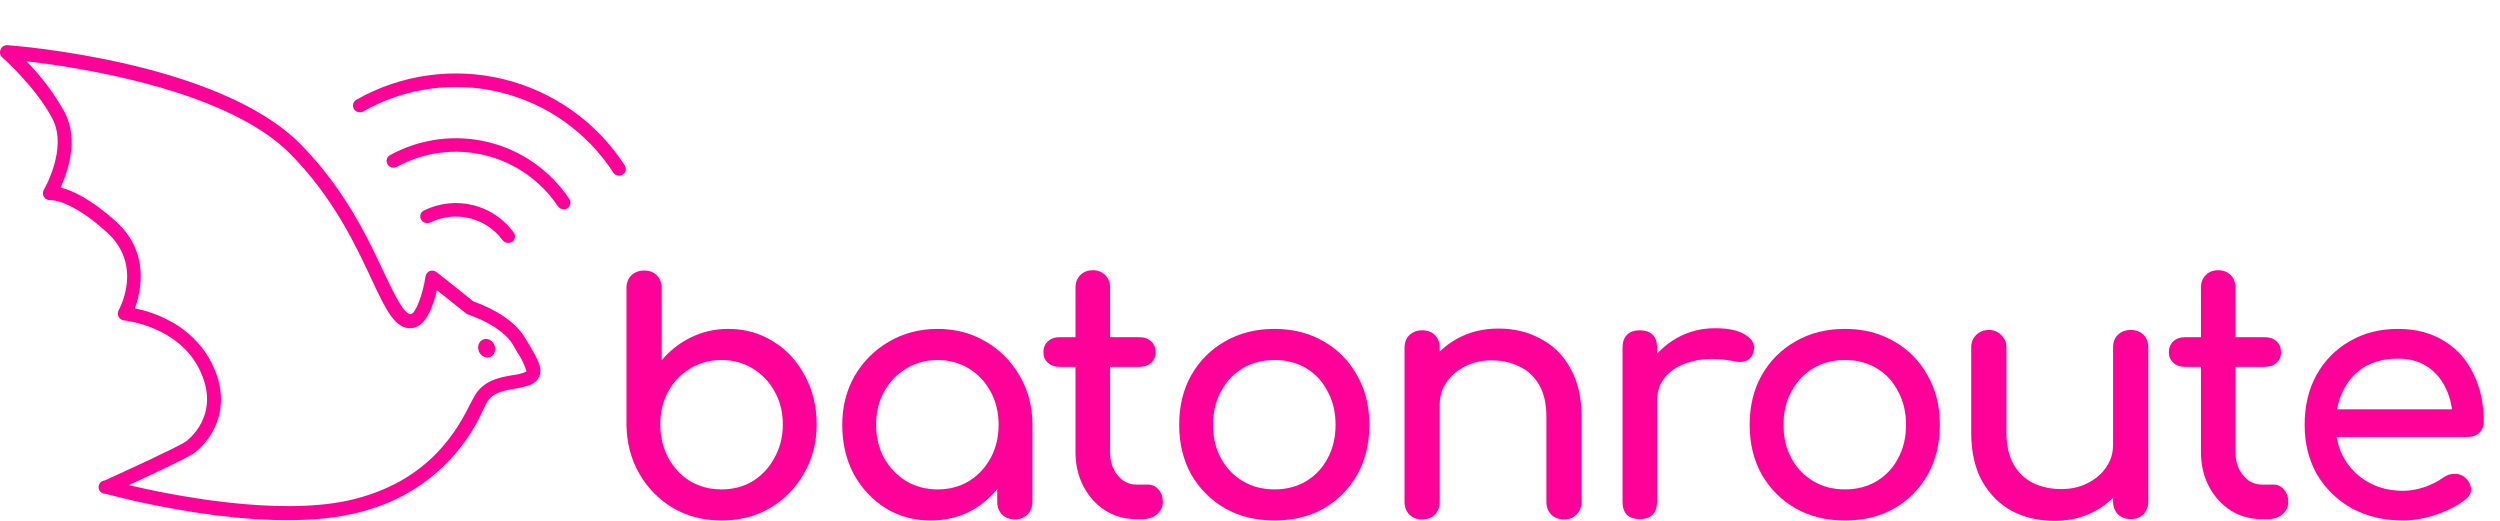 <svg xmlns="http://www.w3.org/2000/svg" width="144" height="30" viewBox="0 0 144 30" fill="none"><path fill-rule="evenodd" clip-rule="evenodd" d="M28.838 5.253C26.141 4.593 23.298 4.991 20.89 6.357C20.735 6.445 20.538 6.397 20.445 6.245C20.353 6.093 20.401 5.895 20.556 5.807C23.11 4.352 26.128 3.928 28.991 4.628C31.853 5.328 34.335 7.098 35.929 9.566C36.026 9.716 35.977 9.914 35.825 10.006C35.673 10.098 35.475 10.05 35.379 9.9C33.873 7.577 31.535 5.912 28.838 5.253ZM27.951 8.877C26.216 8.453 24.388 8.695 22.828 9.549C22.672 9.634 22.474 9.586 22.382 9.435C22.29 9.283 22.338 9.084 22.494 8.998C24.2 8.056 26.203 7.787 28.104 8.252C30.005 8.717 31.658 9.88 32.737 11.504C32.836 11.652 32.787 11.85 32.635 11.942C32.483 12.034 32.286 11.985 32.187 11.838C31.196 10.36 29.687 9.302 27.951 8.877ZM24.768 12.746C25.479 12.402 26.291 12.313 27.065 12.502C27.839 12.692 28.518 13.145 28.99 13.779C29.096 13.921 29.293 13.971 29.445 13.879C29.597 13.786 29.646 13.588 29.542 13.444C28.98 12.665 28.157 12.107 27.218 11.877C26.278 11.648 25.291 11.762 24.433 12.194C24.274 12.274 24.226 12.473 24.318 12.625C24.411 12.777 24.608 12.824 24.768 12.746Z" fill="#FF0099"></path><path d="M20.89 6.357L20.857 6.299L20.89 6.357ZM28.838 5.253L28.854 5.187L28.838 5.253ZM20.556 5.807L20.523 5.748L20.556 5.807ZM28.991 4.628L28.974 4.693L28.991 4.628ZM35.929 9.566L35.873 9.603L35.873 9.603L35.929 9.566ZM35.379 9.9L35.322 9.937L35.379 9.9ZM22.828 9.549L22.86 9.608L22.86 9.608L22.828 9.549ZM27.951 8.877L27.935 8.943L27.951 8.877ZM22.494 8.998L22.461 8.94L22.494 8.998ZM32.737 11.504L32.681 11.541L32.737 11.504ZM32.187 11.838L32.131 11.875L32.187 11.838ZM27.065 12.502L27.049 12.568L27.065 12.502ZM24.768 12.746L24.797 12.807L24.797 12.807L24.768 12.746ZM28.99 13.779L28.936 13.819L28.99 13.779ZM29.542 13.444L29.488 13.483L29.542 13.444ZM27.218 11.877L27.202 11.943L27.218 11.877ZM24.433 12.194L24.403 12.134L24.403 12.134L24.433 12.194ZM20.923 6.416C23.316 5.058 26.141 4.663 28.822 5.318L28.854 5.187C26.14 4.524 23.279 4.924 20.857 6.299L20.923 6.416ZM20.388 6.28C20.5 6.464 20.738 6.521 20.923 6.416L20.857 6.299C20.733 6.369 20.576 6.33 20.503 6.21L20.388 6.28ZM20.523 5.748C20.334 5.856 20.277 6.097 20.388 6.28L20.503 6.21C20.43 6.089 20.469 5.934 20.589 5.865L20.523 5.748ZM29.006 4.562C26.127 3.858 23.091 4.286 20.523 5.748L20.589 5.865C23.128 4.419 26.128 3.997 28.974 4.693L29.006 4.562ZM35.986 9.53C34.382 7.047 31.886 5.267 29.006 4.562L28.974 4.693C31.821 5.389 34.287 7.148 35.873 9.603L35.986 9.53ZM35.86 10.063C36.043 9.952 36.103 9.712 35.986 9.53L35.873 9.603C35.948 9.719 35.91 9.875 35.79 9.949L35.86 10.063ZM35.322 9.937C35.438 10.116 35.676 10.175 35.86 10.063L35.79 9.949C35.67 10.021 35.513 9.984 35.435 9.864L35.322 9.937ZM28.822 5.318C31.502 5.974 33.826 7.628 35.322 9.937L35.435 9.864C33.92 7.526 31.567 5.851 28.854 5.187L28.822 5.318ZM22.86 9.608C24.406 8.762 26.216 8.522 27.935 8.943L27.967 8.812C26.215 8.384 24.371 8.628 22.795 9.49L22.86 9.608ZM22.325 9.47C22.436 9.654 22.674 9.71 22.86 9.608L22.795 9.49C22.669 9.559 22.512 9.519 22.439 9.4L22.325 9.47ZM22.461 8.94C22.27 9.045 22.213 9.287 22.325 9.47L22.439 9.4C22.366 9.279 22.405 9.124 22.526 9.057L22.461 8.94ZM28.12 8.187C26.202 7.718 24.183 7.989 22.461 8.94L22.526 9.057C24.218 8.123 26.203 7.857 28.088 8.318L28.12 8.187ZM32.793 11.466C31.704 9.829 30.038 8.656 28.12 8.187L28.088 8.318C29.973 8.779 31.611 9.931 32.681 11.541L32.793 11.466ZM32.67 11.999C32.853 11.889 32.914 11.648 32.793 11.466L32.681 11.541C32.758 11.655 32.721 11.811 32.6 11.885L32.67 11.999ZM32.131 11.875C32.249 12.051 32.486 12.111 32.67 11.999L32.6 11.885C32.48 11.957 32.323 11.92 32.243 11.8L32.131 11.875ZM27.935 8.943C29.654 9.363 31.15 10.412 32.131 11.875L32.243 11.8C31.243 10.309 29.719 9.24 27.967 8.812L27.935 8.943ZM27.081 12.437C26.292 12.244 25.463 12.334 24.738 12.686L24.797 12.807C25.494 12.469 26.29 12.382 27.049 12.568L27.081 12.437ZM29.044 13.739C28.563 13.092 27.87 12.63 27.081 12.437L27.049 12.568C27.808 12.753 28.474 13.198 28.936 13.819L29.044 13.739ZM29.41 13.821C29.291 13.893 29.132 13.857 29.044 13.739L28.936 13.819C29.061 13.986 29.295 14.048 29.48 13.936L29.41 13.821ZM29.488 13.483C29.567 13.592 29.531 13.747 29.41 13.821L29.48 13.936C29.662 13.825 29.726 13.583 29.597 13.404L29.488 13.483ZM27.202 11.943C28.126 12.169 28.935 12.717 29.488 13.483L29.597 13.404C29.026 12.612 28.189 12.046 27.234 11.812L27.202 11.943ZM24.463 12.254C25.307 11.829 26.278 11.717 27.202 11.943L27.234 11.812C26.278 11.579 25.275 11.695 24.403 12.134L24.463 12.254ZM24.376 12.59C24.302 12.469 24.343 12.315 24.463 12.254L24.403 12.134C24.206 12.233 24.15 12.477 24.261 12.66L24.376 12.59ZM24.738 12.686C24.606 12.75 24.448 12.709 24.376 12.59L24.261 12.66C24.373 12.845 24.61 12.898 24.797 12.807L24.738 12.686Z" fill="#FF0099"></path><path d="M28.237 20.559C28.483 20.458 28.591 20.151 28.478 19.875C28.365 19.598 28.073 19.456 27.826 19.557C27.58 19.659 27.472 19.965 27.585 20.242C27.698 20.519 27.99 20.661 28.237 20.559Z" fill="#FF0099"></path><path d="M30.239 19.463C29.504 18.184 27.681 17.508 27.283 17.373L25.138 15.668C25.084 15.627 25.021 15.6 24.954 15.59C24.887 15.58 24.819 15.587 24.755 15.61C24.691 15.637 24.635 15.68 24.592 15.736C24.549 15.791 24.521 15.856 24.51 15.925C24.349 16.989 23.932 18.065 23.668 18.095C23.285 18.141 22.726 16.978 22.136 15.745C21.186 13.709 19.881 10.925 17.315 8.313C12.624 3.55 0.925 2.64 0.431 2.601C0.347 2.596 0.263 2.617 0.191 2.662C0.12 2.707 0.064 2.773 0.031 2.851C-0.001 2.929 -0.009 3.016 0.01 3.098C0.029 3.181 0.073 3.256 0.136 3.312C0.136 3.312 2.074 5.017 3.027 6.853C3.908 8.555 2.545 10.898 2.53 10.921C2.491 10.984 2.471 11.057 2.471 11.132C2.471 11.206 2.491 11.279 2.53 11.343C2.57 11.406 2.628 11.457 2.695 11.489C2.763 11.521 2.838 11.535 2.912 11.527C2.912 11.527 4.023 11.454 6.144 13.367C8.266 15.28 6.891 17.761 6.834 17.869C6.802 17.928 6.786 17.995 6.787 18.062C6.788 18.129 6.805 18.196 6.838 18.254C6.871 18.313 6.918 18.363 6.974 18.399C7.031 18.435 7.096 18.456 7.163 18.46C7.194 18.46 10.154 18.764 11.421 21.149C12.884 23.91 10.709 25.435 10.675 25.451C10.146 25.792 7.144 27.171 6.033 27.674C5.983 27.678 5.934 27.692 5.889 27.715C5.844 27.737 5.804 27.769 5.771 27.807C5.705 27.885 5.672 27.985 5.679 28.087C5.687 28.189 5.734 28.284 5.812 28.35C5.889 28.417 5.989 28.45 6.091 28.443C6.439 28.539 14.734 30.808 20.221 29.618C20.936 29.465 21.636 29.249 22.312 28.973C24.77 27.954 26.746 26.03 27.834 23.595C27.907 23.453 27.968 23.33 28.022 23.211C28.359 22.605 29.014 22.493 29.649 22.386C29.942 22.346 30.229 22.277 30.507 22.178C30.638 22.134 30.758 22.062 30.858 21.966C30.958 21.871 31.036 21.754 31.085 21.625C31.242 21.157 30.955 20.665 30.48 19.854L30.239 19.463ZM30.32 21.383C30.282 21.414 30.239 21.439 30.193 21.456C29.971 21.533 29.741 21.586 29.508 21.613C28.803 21.736 27.834 21.898 27.31 22.846C27.252 22.95 27.183 23.085 27.107 23.23C26.41 24.606 24.801 27.786 20.049 28.831C15.909 29.729 9.882 28.523 7.412 27.943C8.66 27.371 10.633 26.449 11.104 26.146C11.904 25.623 13.646 23.649 12.126 20.788C10.977 18.648 8.787 17.969 7.768 17.761C8.128 16.766 8.63 14.527 6.688 12.768C5.199 11.428 4.126 10.959 3.491 10.802C3.904 9.899 4.544 8.044 3.732 6.484C3.134 5.401 2.389 4.405 1.519 3.527C4.605 3.884 13.095 5.179 16.737 8.881C19.207 11.393 20.478 14.108 21.405 16.09C22.228 17.849 22.772 19.009 23.744 18.898C24.545 18.806 24.966 17.584 25.165 16.716L26.843 18.053C26.883 18.084 26.928 18.107 26.977 18.122C26.977 18.122 28.891 18.733 29.55 19.866L29.787 20.277C30.018 20.613 30.2 20.98 30.327 21.368L30.32 21.383Z" fill="#FF0099"></path><path d="M41.552 29.98C40.518 29.98 39.59 29.741 38.769 29.264C37.947 28.774 37.297 28.111 36.82 27.276C36.343 26.441 36.098 25.5 36.084 24.453V16.596C36.084 16.292 36.177 16.046 36.363 15.861C36.562 15.675 36.807 15.582 37.098 15.582C37.403 15.582 37.648 15.675 37.834 15.861C38.02 16.046 38.112 16.292 38.112 16.596V20.755C38.576 20.198 39.133 19.761 39.782 19.442C40.445 19.111 41.168 18.945 41.95 18.945C42.917 18.945 43.785 19.191 44.554 19.681C45.323 20.158 45.926 20.814 46.363 21.649C46.814 22.471 47.039 23.405 47.039 24.453C47.039 25.5 46.794 26.441 46.304 27.276C45.827 28.111 45.177 28.774 44.355 29.264C43.533 29.741 42.599 29.98 41.552 29.98ZM41.552 28.19C42.228 28.19 42.831 28.031 43.361 27.713C43.891 27.382 44.309 26.931 44.614 26.361C44.932 25.791 45.091 25.155 45.091 24.453C45.091 23.737 44.932 23.101 44.614 22.544C44.309 21.987 43.891 21.55 43.361 21.232C42.831 20.9 42.228 20.735 41.552 20.735C40.889 20.735 40.286 20.9 39.743 21.232C39.212 21.55 38.795 21.987 38.49 22.544C38.185 23.101 38.033 23.737 38.033 24.453C38.033 25.155 38.185 25.791 38.49 26.361C38.795 26.931 39.212 27.382 39.743 27.713C40.286 28.031 40.889 28.19 41.552 28.19Z" fill="#FF0099"></path><path d="M53.603 29.98C52.635 29.98 51.767 29.741 50.998 29.264C50.23 28.774 49.62 28.117 49.169 27.296C48.732 26.461 48.513 25.52 48.513 24.473C48.513 23.425 48.752 22.484 49.229 21.649C49.719 20.814 50.375 20.158 51.197 19.681C52.032 19.191 52.967 18.945 54.001 18.945C55.034 18.945 55.962 19.191 56.784 19.681C57.606 20.158 58.255 20.814 58.732 21.649C59.223 22.484 59.468 23.425 59.468 24.473H58.693C58.693 25.52 58.467 26.461 58.017 27.296C57.579 28.117 56.976 28.774 56.207 29.264C55.439 29.741 54.57 29.98 53.603 29.98ZM54.001 28.19C54.676 28.19 55.279 28.031 55.81 27.713C56.34 27.382 56.757 26.938 57.062 26.381C57.367 25.811 57.52 25.175 57.52 24.473C57.52 23.757 57.367 23.12 57.062 22.564C56.757 21.994 56.34 21.55 55.81 21.232C55.279 20.9 54.676 20.735 54.001 20.735C53.338 20.735 52.735 20.9 52.191 21.232C51.661 21.55 51.237 21.994 50.919 22.564C50.614 23.12 50.462 23.757 50.462 24.473C50.462 25.175 50.614 25.811 50.919 26.381C51.237 26.938 51.661 27.382 52.191 27.713C52.735 28.031 53.338 28.19 54.001 28.19ZM58.454 29.92C58.162 29.92 57.917 29.827 57.718 29.642C57.533 29.443 57.44 29.198 57.44 28.906V25.864L57.818 23.757L59.468 24.473V28.906C59.468 29.198 59.368 29.443 59.17 29.642C58.984 29.827 58.746 29.92 58.454 29.92Z" fill="#FF0099"></path><path d="M65.448 29.9C64.786 29.9 64.189 29.735 63.659 29.403C63.129 29.059 62.711 28.595 62.407 28.012C62.102 27.428 61.949 26.772 61.949 26.043V16.559C61.949 16.268 62.042 16.029 62.228 15.844C62.413 15.658 62.652 15.565 62.943 15.565C63.235 15.565 63.474 15.658 63.659 15.844C63.845 16.029 63.938 16.268 63.938 16.559V26.043C63.938 26.573 64.083 27.017 64.375 27.375C64.666 27.733 65.024 27.912 65.448 27.912H66.124C66.363 27.912 66.562 28.005 66.721 28.19C66.893 28.376 66.979 28.615 66.979 28.906C66.979 29.198 66.867 29.436 66.641 29.622C66.429 29.808 66.151 29.9 65.806 29.9H65.448ZM61.035 21.132C60.756 21.132 60.531 21.053 60.359 20.894C60.186 20.735 60.1 20.536 60.1 20.297C60.1 20.032 60.186 19.82 60.359 19.661C60.531 19.502 60.756 19.422 61.035 19.422H65.627C65.906 19.422 66.131 19.502 66.303 19.661C66.476 19.82 66.562 20.032 66.562 20.297C66.562 20.536 66.476 20.735 66.303 20.894C66.131 21.053 65.906 21.132 65.627 21.132H61.035Z" fill="#FF0099"></path><path d="M73.409 29.98C72.335 29.98 71.387 29.748 70.565 29.284C69.744 28.807 69.094 28.157 68.617 27.335C68.153 26.5 67.921 25.546 67.921 24.473C67.921 23.386 68.153 22.431 68.617 21.61C69.094 20.774 69.744 20.125 70.565 19.661C71.387 19.184 72.335 18.945 73.409 18.945C74.469 18.945 75.41 19.184 76.232 19.661C77.053 20.125 77.696 20.774 78.16 21.61C78.637 22.431 78.876 23.386 78.876 24.473C78.876 25.546 78.644 26.5 78.18 27.335C77.716 28.157 77.073 28.807 76.252 29.284C75.43 29.748 74.482 29.98 73.409 29.98ZM73.409 28.19C74.098 28.19 74.707 28.031 75.238 27.713C75.768 27.395 76.179 26.958 76.47 26.401C76.775 25.844 76.928 25.201 76.928 24.473C76.928 23.744 76.775 23.101 76.47 22.544C76.179 21.974 75.768 21.53 75.238 21.212C74.707 20.894 74.098 20.735 73.409 20.735C72.719 20.735 72.11 20.894 71.579 21.212C71.049 21.53 70.632 21.974 70.327 22.544C70.022 23.101 69.87 23.744 69.87 24.473C69.87 25.201 70.022 25.844 70.327 26.401C70.632 26.958 71.049 27.395 71.579 27.713C72.11 28.031 72.719 28.19 73.409 28.19Z" fill="#FF0099"></path><path d="M90.085 29.92C89.794 29.92 89.549 29.827 89.35 29.642C89.164 29.443 89.072 29.198 89.072 28.906V24.015C89.072 23.26 88.932 22.643 88.654 22.166C88.376 21.689 87.998 21.338 87.521 21.113C87.057 20.874 86.52 20.755 85.91 20.755C85.354 20.755 84.85 20.867 84.399 21.093C83.949 21.318 83.591 21.623 83.326 22.007C83.061 22.378 82.928 22.809 82.928 23.299H81.675C81.675 22.464 81.874 21.722 82.272 21.073C82.683 20.41 83.24 19.886 83.942 19.502C84.644 19.118 85.433 18.925 86.308 18.925C87.222 18.925 88.038 19.124 88.753 19.522C89.482 19.906 90.052 20.476 90.463 21.232C90.887 21.987 91.099 22.915 91.099 24.015V28.906C91.099 29.198 91 29.443 90.801 29.642C90.616 29.827 90.377 29.92 90.085 29.92ZM81.914 29.92C81.622 29.92 81.377 29.827 81.178 29.642C80.993 29.443 80.9 29.198 80.9 28.906V20.039C80.9 19.734 80.993 19.489 81.178 19.303C81.377 19.118 81.622 19.025 81.914 19.025C82.219 19.025 82.464 19.118 82.65 19.303C82.835 19.489 82.928 19.734 82.928 20.039V28.906C82.928 29.198 82.835 29.443 82.65 29.642C82.464 29.827 82.219 29.92 81.914 29.92Z" fill="#FF0099"></path><path d="M94.432 23.101C94.432 22.305 94.625 21.596 95.009 20.973C95.407 20.337 95.937 19.833 96.6 19.462C97.262 19.091 97.991 18.906 98.787 18.906C99.582 18.906 100.172 19.038 100.556 19.303C100.954 19.555 101.106 19.86 101.013 20.218C100.974 20.403 100.894 20.549 100.775 20.655C100.669 20.748 100.543 20.808 100.397 20.834C100.251 20.861 100.092 20.854 99.92 20.814C99.072 20.642 98.309 20.629 97.633 20.774C96.957 20.92 96.421 21.192 96.023 21.59C95.639 21.987 95.446 22.491 95.446 23.101H94.432ZM94.452 29.9C94.134 29.9 93.889 29.821 93.717 29.662C93.544 29.489 93.458 29.238 93.458 28.906V20.019C93.458 19.701 93.544 19.456 93.717 19.283C93.889 19.111 94.134 19.025 94.452 19.025C94.784 19.025 95.029 19.111 95.188 19.283C95.36 19.442 95.446 19.688 95.446 20.019V28.906C95.446 29.224 95.36 29.47 95.188 29.642C95.029 29.814 94.784 29.9 94.452 29.9Z" fill="#FF0099"></path><path d="M106.268 29.98C105.194 29.98 104.246 29.748 103.425 29.284C102.603 28.807 101.953 28.157 101.476 27.335C101.012 26.5 100.78 25.546 100.78 24.473C100.78 23.386 101.012 22.431 101.476 21.61C101.953 20.774 102.603 20.125 103.425 19.661C104.246 19.184 105.194 18.945 106.268 18.945C107.328 18.945 108.269 19.184 109.091 19.661C109.913 20.125 110.556 20.774 111.02 21.61C111.497 22.431 111.735 23.386 111.735 24.473C111.735 25.546 111.503 26.5 111.039 27.335C110.576 28.157 109.933 28.807 109.111 29.284C108.289 29.748 107.341 29.98 106.268 29.98ZM106.268 28.19C106.957 28.19 107.567 28.031 108.097 27.713C108.627 27.395 109.038 26.958 109.33 26.401C109.634 25.844 109.787 25.201 109.787 24.473C109.787 23.744 109.634 23.101 109.33 22.544C109.038 21.974 108.627 21.53 108.097 21.212C107.567 20.894 106.957 20.735 106.268 20.735C105.579 20.735 104.969 20.894 104.439 21.212C103.909 21.53 103.491 21.974 103.186 22.544C102.881 23.101 102.729 23.744 102.729 24.473C102.729 25.201 102.881 25.844 103.186 26.401C103.491 26.958 103.909 27.395 104.439 27.713C104.969 28.031 105.579 28.19 106.268 28.19Z" fill="#FF0099"></path><path d="M118.332 30C117.418 30 116.596 29.808 115.867 29.423C115.151 29.026 114.581 28.449 114.157 27.693C113.746 26.938 113.541 26.01 113.541 24.91V20.019C113.541 19.727 113.633 19.489 113.819 19.303C114.018 19.104 114.263 19.005 114.555 19.005C114.846 19.005 115.085 19.104 115.27 19.303C115.469 19.489 115.569 19.727 115.569 20.019V24.91C115.569 25.652 115.708 26.268 115.986 26.759C116.264 27.236 116.642 27.594 117.119 27.832C117.597 28.058 118.133 28.171 118.73 28.171C119.3 28.171 119.803 28.058 120.241 27.832C120.691 27.607 121.049 27.302 121.314 26.918C121.58 26.534 121.712 26.103 121.712 25.626H122.965C122.965 26.447 122.759 27.19 122.348 27.852C121.951 28.515 121.401 29.039 120.698 29.423C120.009 29.808 119.22 30 118.332 30ZM122.726 29.9C122.434 29.9 122.189 29.808 121.99 29.622C121.805 29.423 121.712 29.178 121.712 28.886V20.019C121.712 19.714 121.805 19.469 121.99 19.283C122.189 19.098 122.434 19.005 122.726 19.005C123.031 19.005 123.276 19.098 123.462 19.283C123.647 19.469 123.74 19.714 123.74 20.019V28.886C123.74 29.178 123.647 29.423 123.462 29.622C123.276 29.808 123.031 29.9 122.726 29.9Z" fill="#FF0099"></path><path d="M130.274 29.9C129.611 29.9 129.015 29.735 128.485 29.403C127.954 29.059 127.537 28.595 127.232 28.012C126.927 27.428 126.775 26.772 126.775 26.043V16.559C126.775 16.268 126.868 16.029 127.053 15.844C127.239 15.658 127.477 15.565 127.769 15.565C128.06 15.565 128.299 15.658 128.485 15.844C128.67 16.029 128.763 16.268 128.763 16.559V26.043C128.763 26.573 128.909 27.017 129.2 27.375C129.492 27.733 129.85 27.912 130.274 27.912H130.95C131.189 27.912 131.387 28.005 131.546 28.19C131.719 28.376 131.805 28.615 131.805 28.906C131.805 29.198 131.692 29.436 131.467 29.622C131.255 29.808 130.976 29.9 130.632 29.9H130.274ZM125.86 21.132C125.582 21.132 125.357 21.053 125.184 20.894C125.012 20.735 124.926 20.536 124.926 20.297C124.926 20.032 125.012 19.82 125.184 19.661C125.357 19.502 125.582 19.422 125.86 19.422H130.453C130.731 19.422 130.957 19.502 131.129 19.661C131.301 19.82 131.387 20.032 131.387 20.297C131.387 20.536 131.301 20.735 131.129 20.894C130.957 21.053 130.731 21.132 130.453 21.132H125.86Z" fill="#FF0099"></path><path d="M138.413 29.98C137.313 29.98 136.332 29.748 135.47 29.284C134.622 28.807 133.953 28.157 133.462 27.335C132.985 26.5 132.747 25.546 132.747 24.473C132.747 23.386 132.972 22.431 133.423 21.61C133.887 20.774 134.523 20.125 135.331 19.661C136.14 19.184 137.068 18.945 138.115 18.945C139.149 18.945 140.037 19.177 140.779 19.641C141.521 20.092 142.084 20.721 142.469 21.53C142.866 22.325 143.065 23.247 143.065 24.294C143.065 24.545 142.979 24.758 142.807 24.93C142.635 25.089 142.416 25.168 142.151 25.168H134.138V23.578H142.091L141.276 24.134C141.263 23.472 141.13 22.882 140.878 22.365C140.626 21.835 140.269 21.417 139.805 21.113C139.341 20.808 138.777 20.655 138.115 20.655C137.359 20.655 136.71 20.821 136.166 21.152C135.636 21.484 135.232 21.941 134.954 22.524C134.675 23.094 134.536 23.744 134.536 24.473C134.536 25.201 134.702 25.851 135.033 26.421C135.364 26.991 135.822 27.442 136.405 27.773C136.988 28.104 137.657 28.27 138.413 28.27C138.824 28.27 139.241 28.197 139.665 28.051C140.103 27.892 140.454 27.713 140.719 27.514C140.918 27.369 141.13 27.296 141.355 27.296C141.594 27.282 141.799 27.349 141.972 27.495C142.197 27.693 142.316 27.912 142.33 28.151C142.343 28.389 142.237 28.595 142.012 28.767C141.561 29.125 140.998 29.416 140.322 29.642C139.659 29.867 139.023 29.98 138.413 29.98Z" fill="#FF0099"></path></svg>